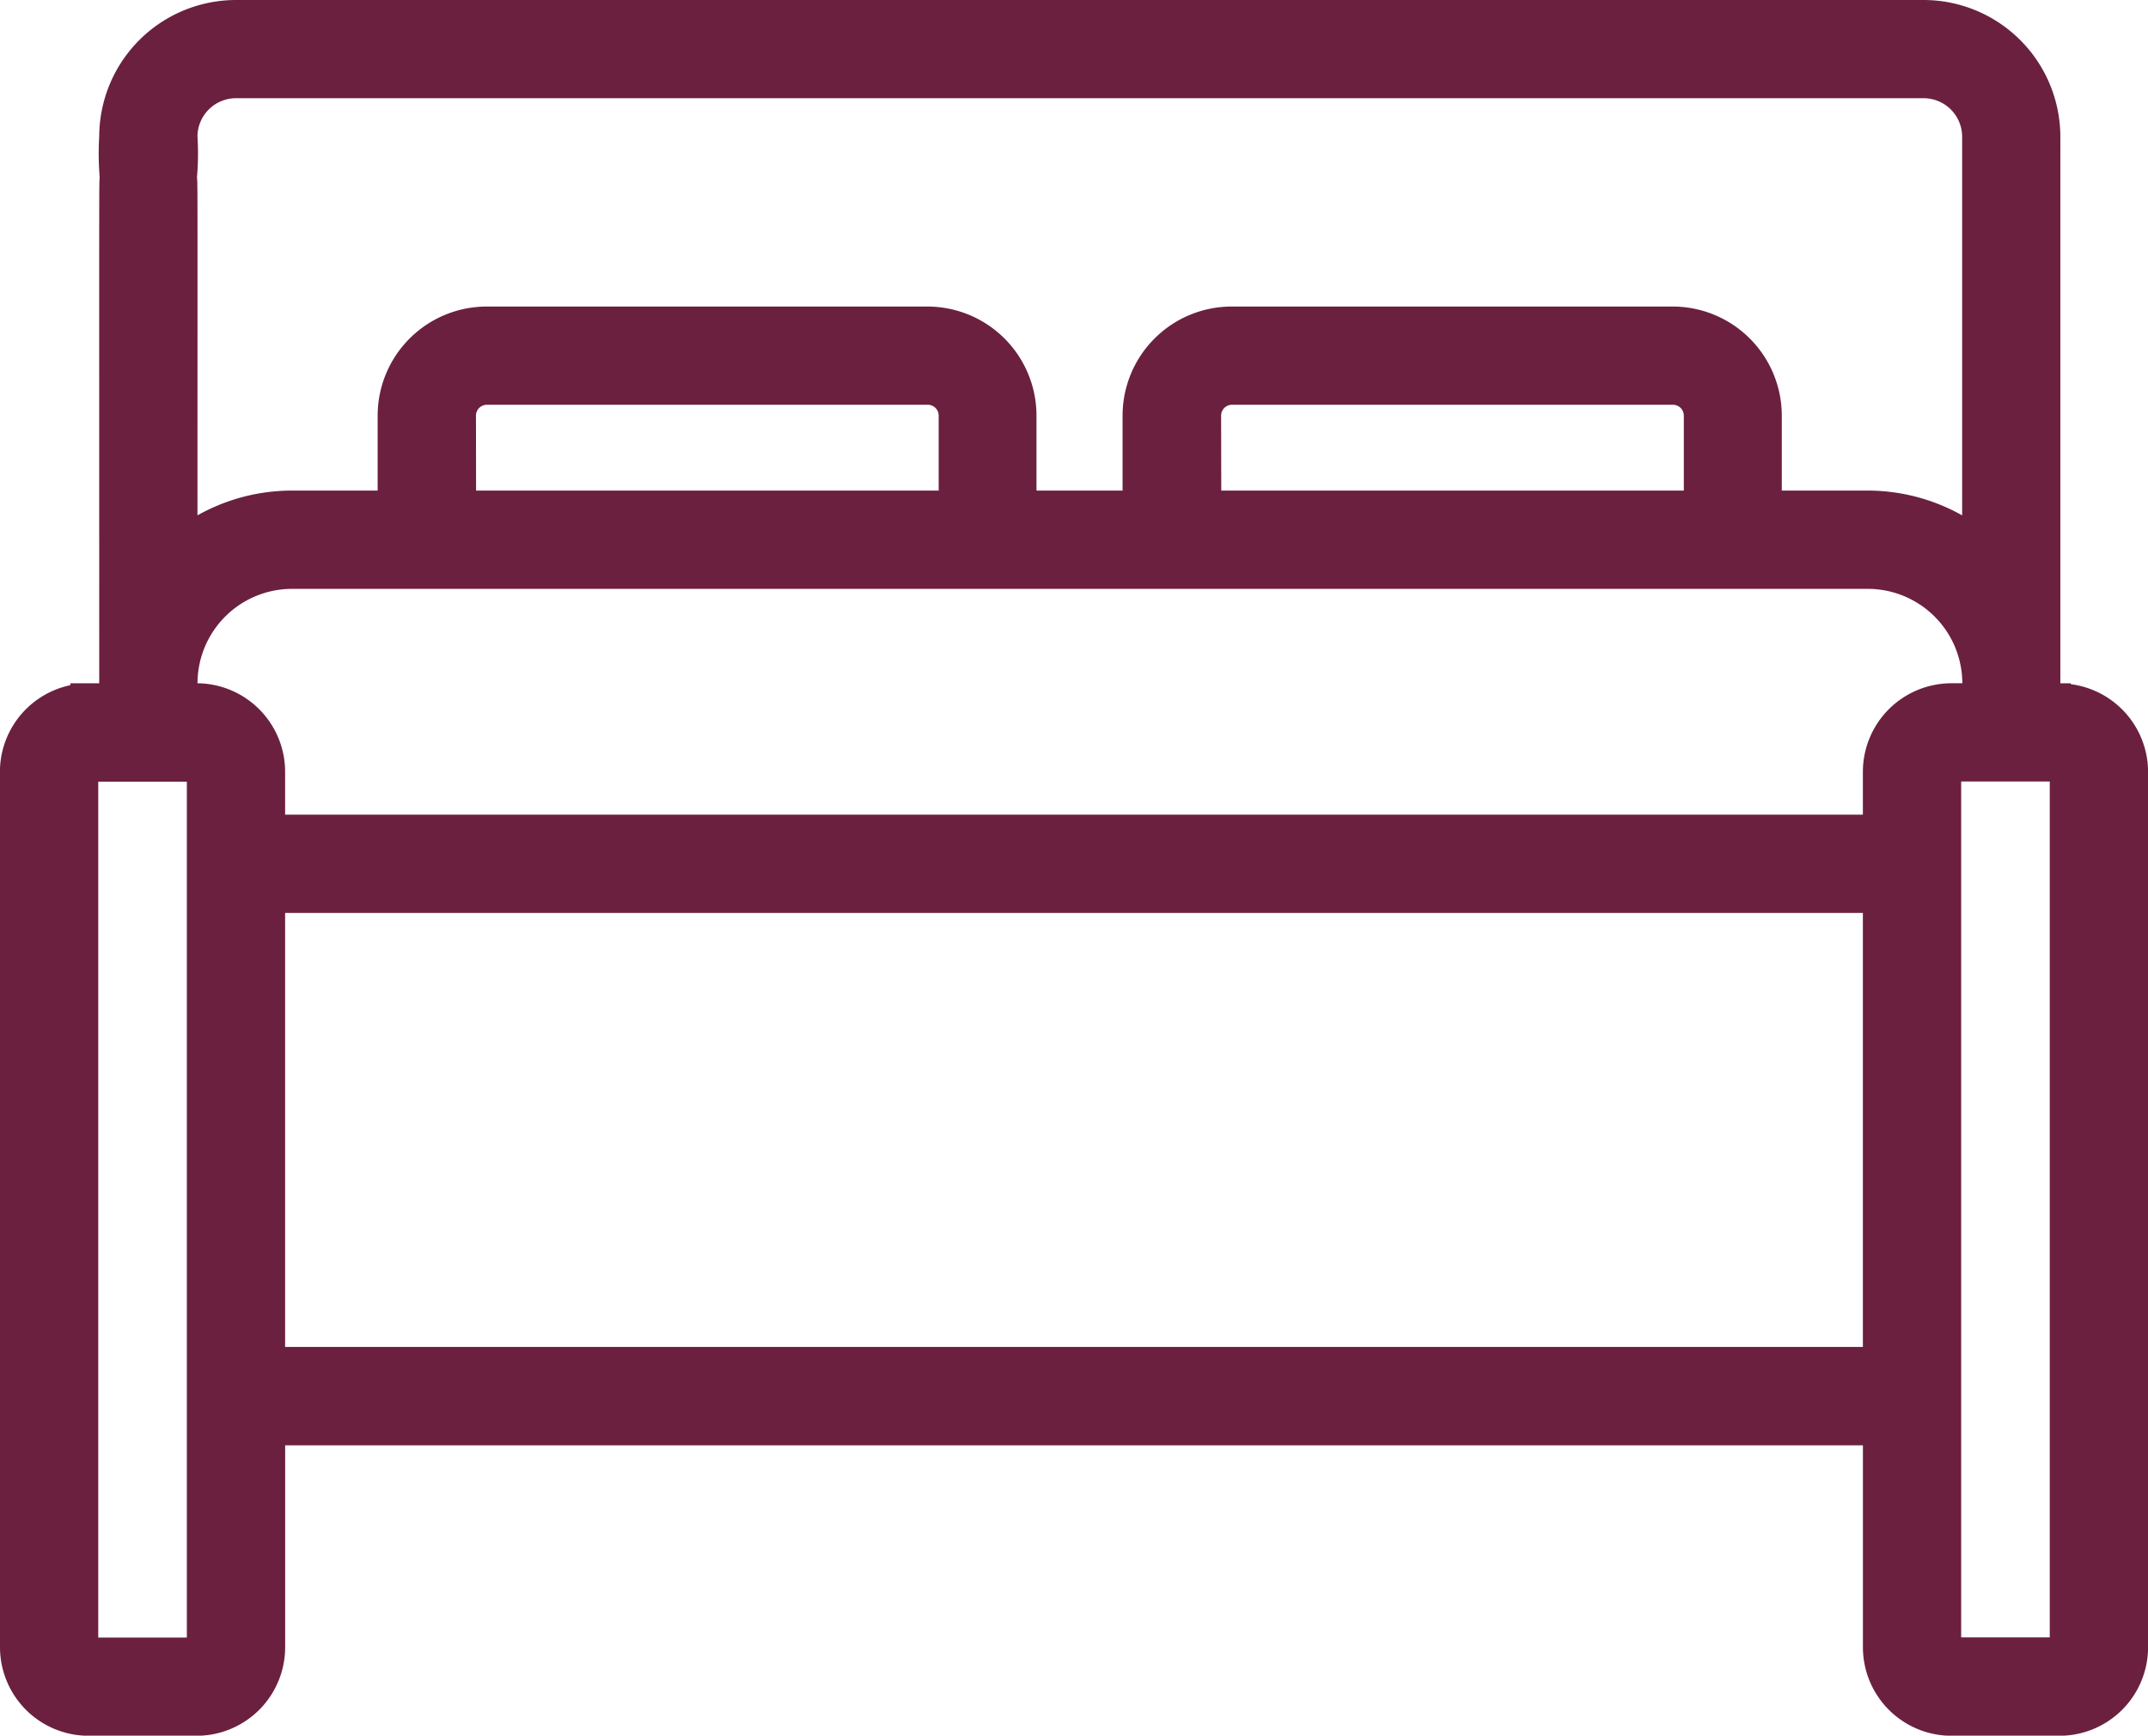 <svg xmlns="http://www.w3.org/2000/svg" width="59.034" height="47.713" viewBox="0 0 59.034 47.713">
  <g id="Group_73" data-name="Group 73" transform="translate(-9494.431 -1455.734)">
    <path id="Path_197" data-name="Path 197" d="M9551.031,1475.018h-.475v-15.526a3.262,3.262,0,0,0-3.259-3.258h-2.592a.85.85,0,0,0,0,1.7h2.592a1.56,1.56,0,0,1,1.56,1.558v11.363a4.8,4.8,0,0,0-3.1-1.135H9542.9v-2.559a2.5,2.5,0,0,0-2.5-2.5h-12.117a2.5,2.5,0,0,0-2.5,2.5v2.559h-3.366v-2.559a2.5,2.5,0,0,0-2.5-2.5H9507.81a2.5,2.5,0,0,0-2.5,2.5v2.559h-2.857a4.8,4.8,0,0,0-3.095,1.135c0-10.751.008-10.093-.018-10.218a7.163,7.163,0,0,0,.018-1.145,1.559,1.559,0,0,1,1.558-1.558h45.417c.47,0-.085-.38-.085-.85s-.182-.85-.651-.85h-44.681a3.262,3.262,0,0,0-3.258,3.258,7.526,7.526,0,0,0,.017,1.145c-.024.125-.017-.837-.017,14.381h-.794a1.936,1.936,0,0,0-1.935,1.934v22.928c0,.469.381.4.852.4a.954.954,0,0,0,.85-.963v-22.361a.234.234,0,0,1,.233-.234h2.969a.234.234,0,0,1,.233.234v24.061a.234.234,0,0,1-.233.234h-2.969a.234.234,0,0,1-.233-.234v-2.7a.851.851,0,0,0-1.7,0v2.7a1.936,1.936,0,0,0,1.935,1.934h2.969a1.935,1.935,0,0,0,1.933-1.934v-6.051h44.362v6.051a1.936,1.936,0,0,0,1.935,1.934h2.968a1.936,1.936,0,0,0,1.934-1.934v-24.061a1.936,1.936,0,0,0-1.934-1.934Zm-23.54-7.857a.8.8,0,0,1,.8-.8h12.117a.8.8,0,0,1,.8.8v2.559h-13.712Zm-20.479,0a.8.8,0,0,1,.8-.8h12.117a.8.8,0,0,1,.8.8v2.559h-13.713Zm39.117,26.1h-44.362V1480.33h44.362v12.932Zm0-16.31v1.678h-44.362v-1.678a1.935,1.935,0,0,0-1.933-1.934h-.475v-.5a3.1,3.1,0,0,1,3.095-3.095h43.308a3.1,3.1,0,0,1,3.1,3.095v.5h-.794A1.936,1.936,0,0,0,9546.129,1476.952Zm5.136,24.061a.234.234,0,0,1-.233.234h-2.968a.234.234,0,0,1-.234-.234v-24.061a.234.234,0,0,1,.234-.234h2.968a.234.234,0,0,1,.233.234Z" fill="#6b203f" stroke="#6b203f" stroke-miterlimit="10" stroke-width="1"/>
  </g>
</svg>
